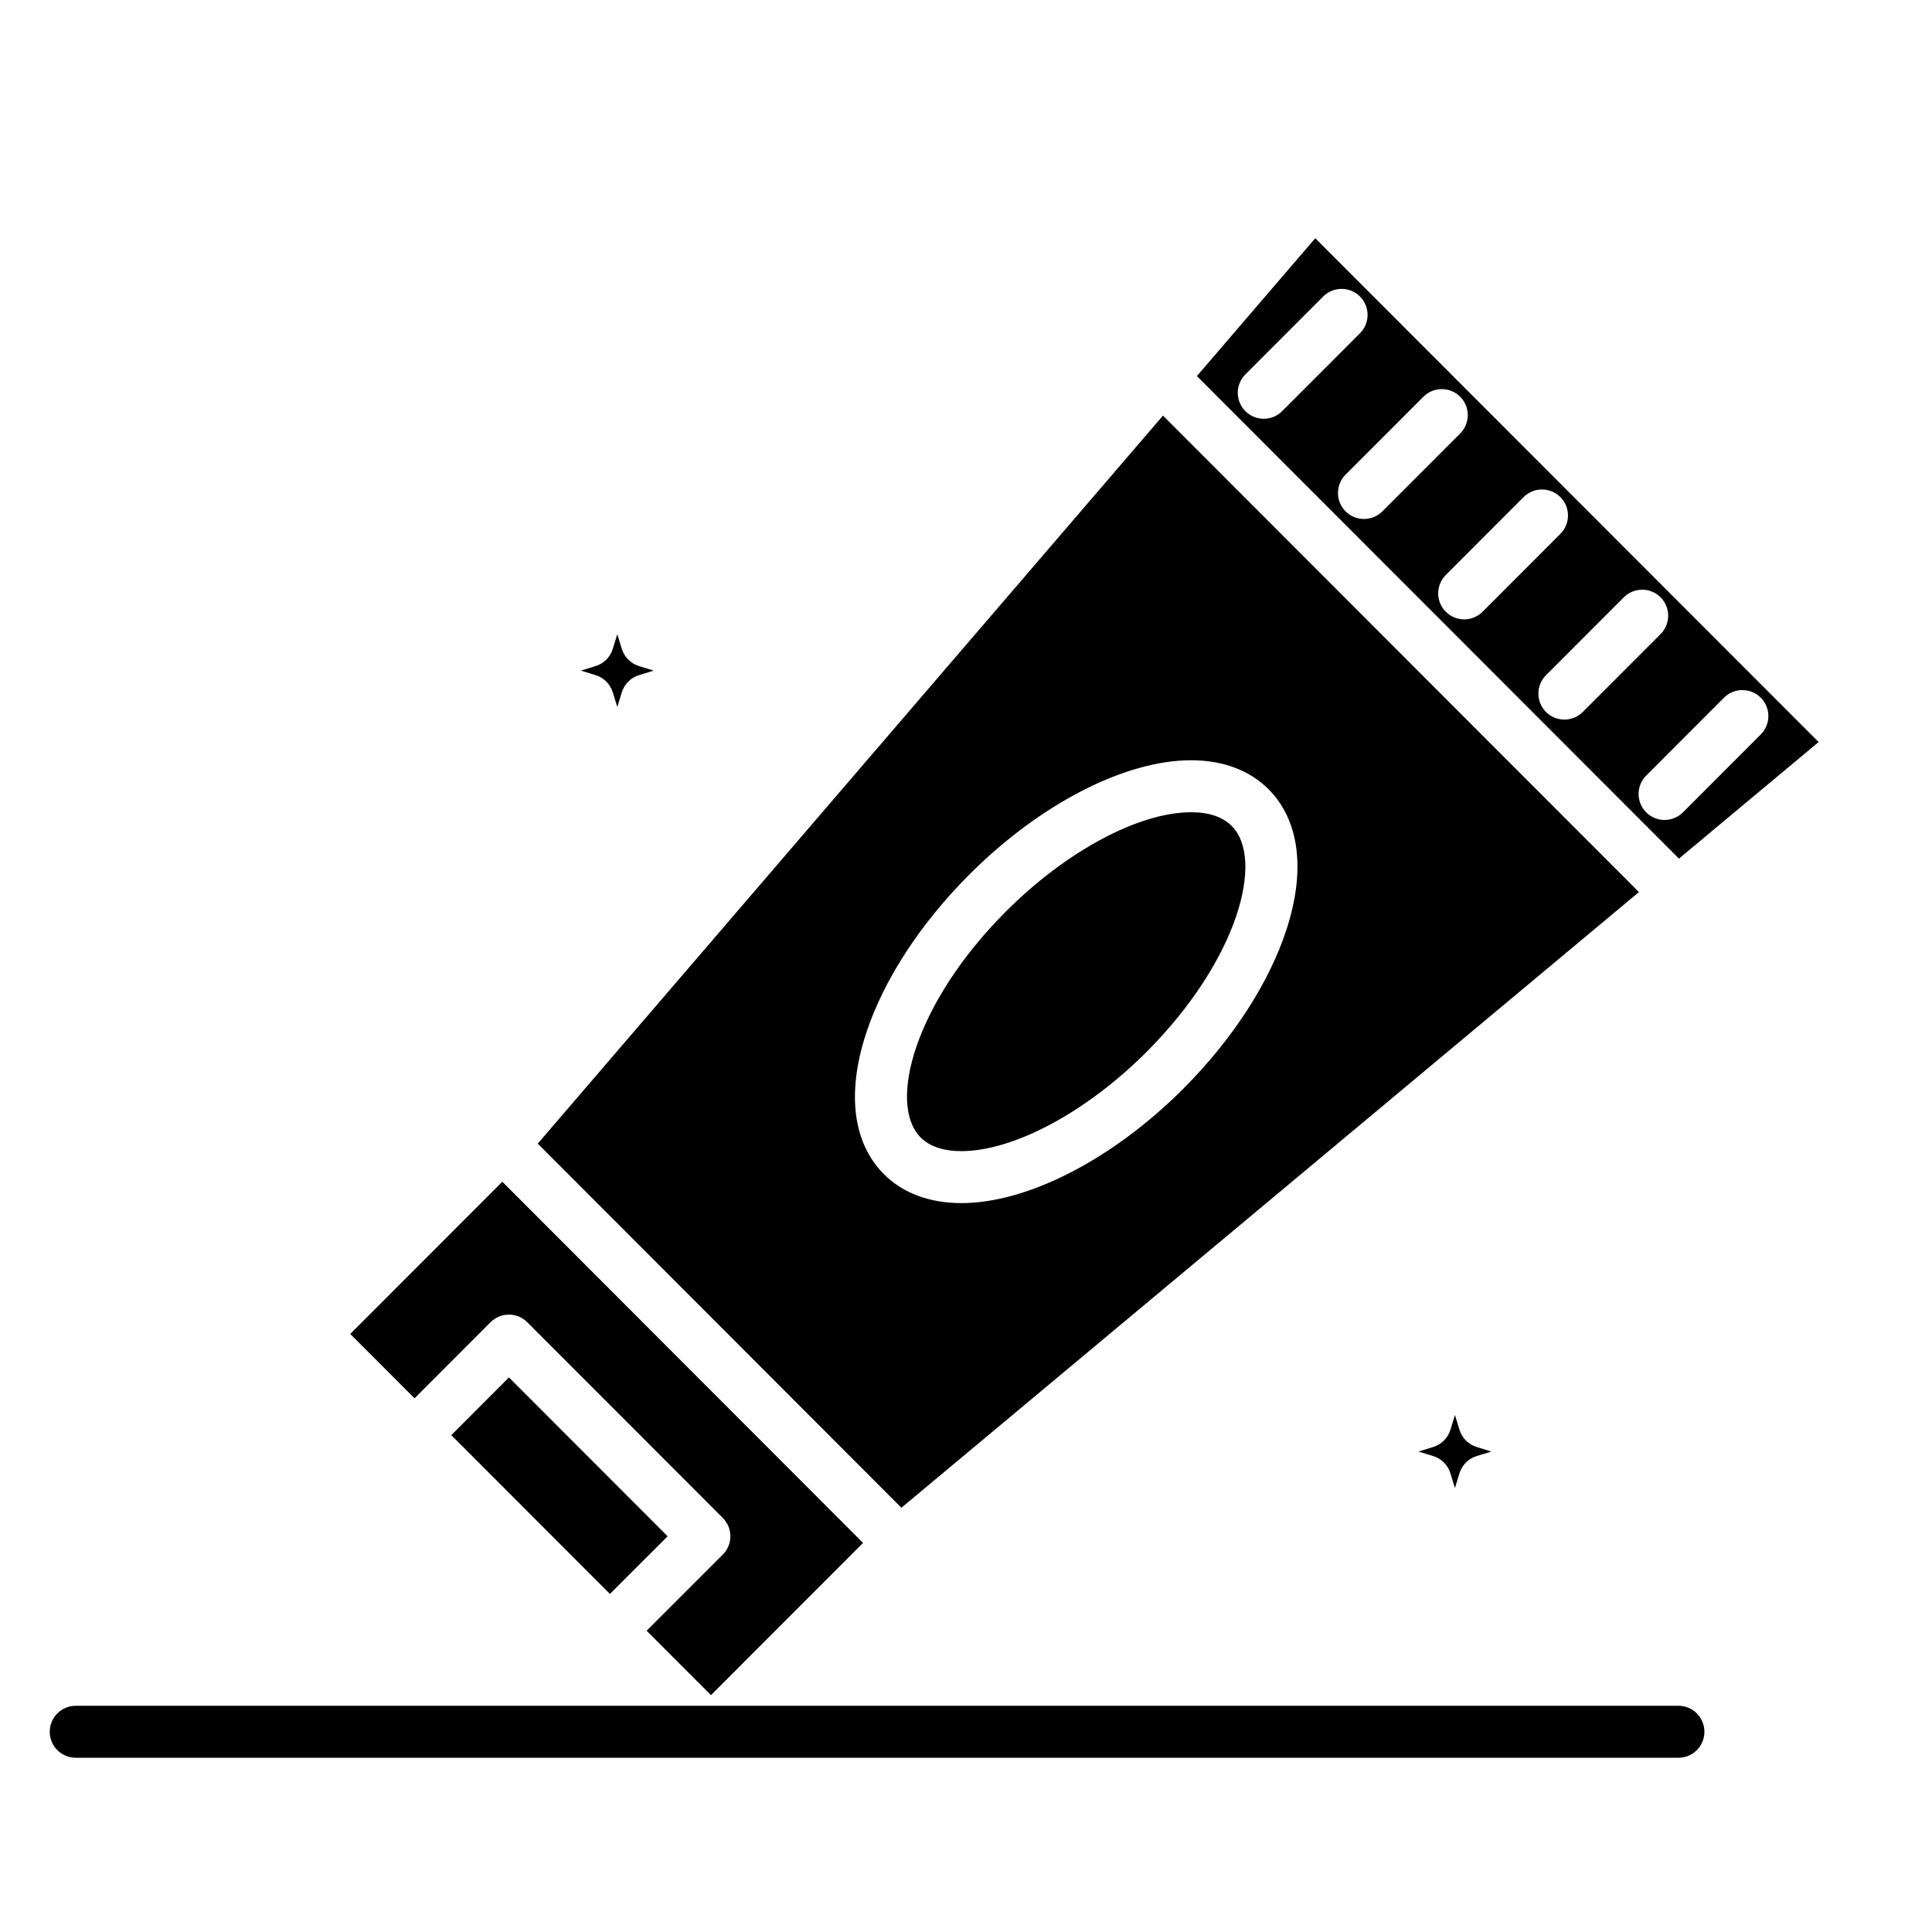 <?xml version="1.0" encoding="UTF-8"?>
<!-- Uploaded to: ICON Repo, www.svgrepo.com, Generator: ICON Repo Mixer Tools -->
<svg fill="#000000" width="800px" height="800px" version="1.1" viewBox="144 144 512 512" xmlns="http://www.w3.org/2000/svg">
 <g>
  <path d="m263.6 524.33 34.219 34.258 7.82 7.828 15.293-15.285-42.059-42.102z"/>
  <path d="m625.95 340.65-133.39-133.52-31.371 36.531 127.75 127.88zm-147.04-85.672c-1.762 0-3.523-0.672-4.867-2.016-2.691-2.688-2.691-7.051-0.004-9.742l20.621-20.641c2.688-2.691 7.047-2.691 9.742-0.004 2.691 2.688 2.691 7.051 0.004 9.742l-20.621 20.641c-1.348 1.348-3.109 2.019-4.875 2.019zm26.555 26.559c-1.762 0-3.523-0.672-4.867-2.016-2.691-2.688-2.691-7.051-0.004-9.742l20.621-20.641c2.688-2.691 7.051-2.691 9.742-0.004s2.691 7.051 0.004 9.742l-20.621 20.641c-1.348 1.348-3.113 2.019-4.875 2.019zm26.555 26.602c-1.762 0-3.523-0.672-4.867-2.016-2.691-2.688-2.691-7.051-0.004-9.742l20.621-20.641c2.691-2.691 7.051-2.691 9.742-0.004 2.691 2.688 2.691 7.051 0.004 9.742l-20.621 20.641c-1.348 1.348-3.113 2.019-4.875 2.019zm26.555 26.559c-1.762 0-3.523-0.672-4.867-2.016-2.691-2.688-2.691-7.051-0.004-9.742l20.621-20.641c2.688-2.691 7.051-2.691 9.742-0.004 2.691 2.688 2.691 7.051 0.004 9.742l-20.621 20.641c-1.348 1.344-3.113 2.019-4.875 2.019zm21.684 24.582c-2.691-2.688-2.691-7.051-0.004-9.742l20.621-20.641c2.691-2.691 7.051-2.691 9.742-0.004s2.691 7.051 0.004 9.742l-20.621 20.641c-1.344 1.348-3.109 2.019-4.871 2.019-1.766 0-3.527-0.672-4.871-2.016z"/>
  <path d="m273.99 494.41c1.293-1.293 3.047-2.023 4.875-2.023 1.828 0 3.582 0.727 4.871 2.019l51.805 51.852c2.688 2.691 2.688 7.051-0.004 9.738l-20.172 20.16 17.051 17.074 40.301-40.34-95.598-95.723-40.301 40.34 17.043 17.066z"/>
  <path d="m382.88 543.57 195.45-163.16-126.13-126.27-165.69 192.93 94.219 94.34zm-9.418-125.53c4.602-14.164 14.328-29.172 27.395-42.25 18.668-18.699 41.199-30.316 58.801-30.316 8.41 0 15.504 2.656 20.516 7.68 8.188 8.207 9.883 21.391 4.777 37.129-4.598 14.164-14.32 29.168-27.375 42.246-18.672 18.691-41.211 30.305-58.816 30.305-8.398 0-15.488-2.644-20.504-7.652-8.207-8.215-9.902-21.402-4.793-37.141z"/>
  <path d="m447.82 422.8c24.277-24.316 31.395-51.094 22.594-59.914-2.406-2.41-6.023-3.633-10.762-3.633-13.863 0-33.117 10.312-49.051 26.273-24.293 24.32-31.418 51.094-22.617 59.918 2.398 2.394 6.027 3.617 10.762 3.617 13.875 0 33.137-10.309 49.074-26.262z"/>
  <path d="m306.4 327.48 1.191 3.887 1.191-3.887c0.672-2.184 2.383-3.898 4.566-4.566l3.898-1.195-3.906-1.203c-2.18-0.672-3.891-2.383-4.559-4.562l-1.191-3.887-1.191 3.887c-0.668 2.184-2.375 3.891-4.559 4.562l-3.906 1.203 3.898 1.195c2.184 0.668 3.894 2.383 4.566 4.566z"/>
  <path d="m530.78 522.91-1.203-3.914-1.199 3.91c-0.668 2.184-2.375 3.891-4.559 4.562l-3.91 1.203 3.898 1.195c2.188 0.672 3.898 2.383 4.566 4.566l1.199 3.914 1.203-3.918c0.672-2.184 2.383-3.891 4.566-4.562l3.898-1.195-3.91-1.203c-2.176-0.672-3.883-2.379-4.551-4.559z"/>
  <path d="m588.8 596.05h-424.73c-3.805 0-6.887 3.082-6.887 6.887 0 3.805 3.082 6.887 6.887 6.887h424.73c3.805 0 6.887-3.082 6.887-6.887 0-3.801-3.082-6.887-6.887-6.887z"/>
 </g>
</svg>